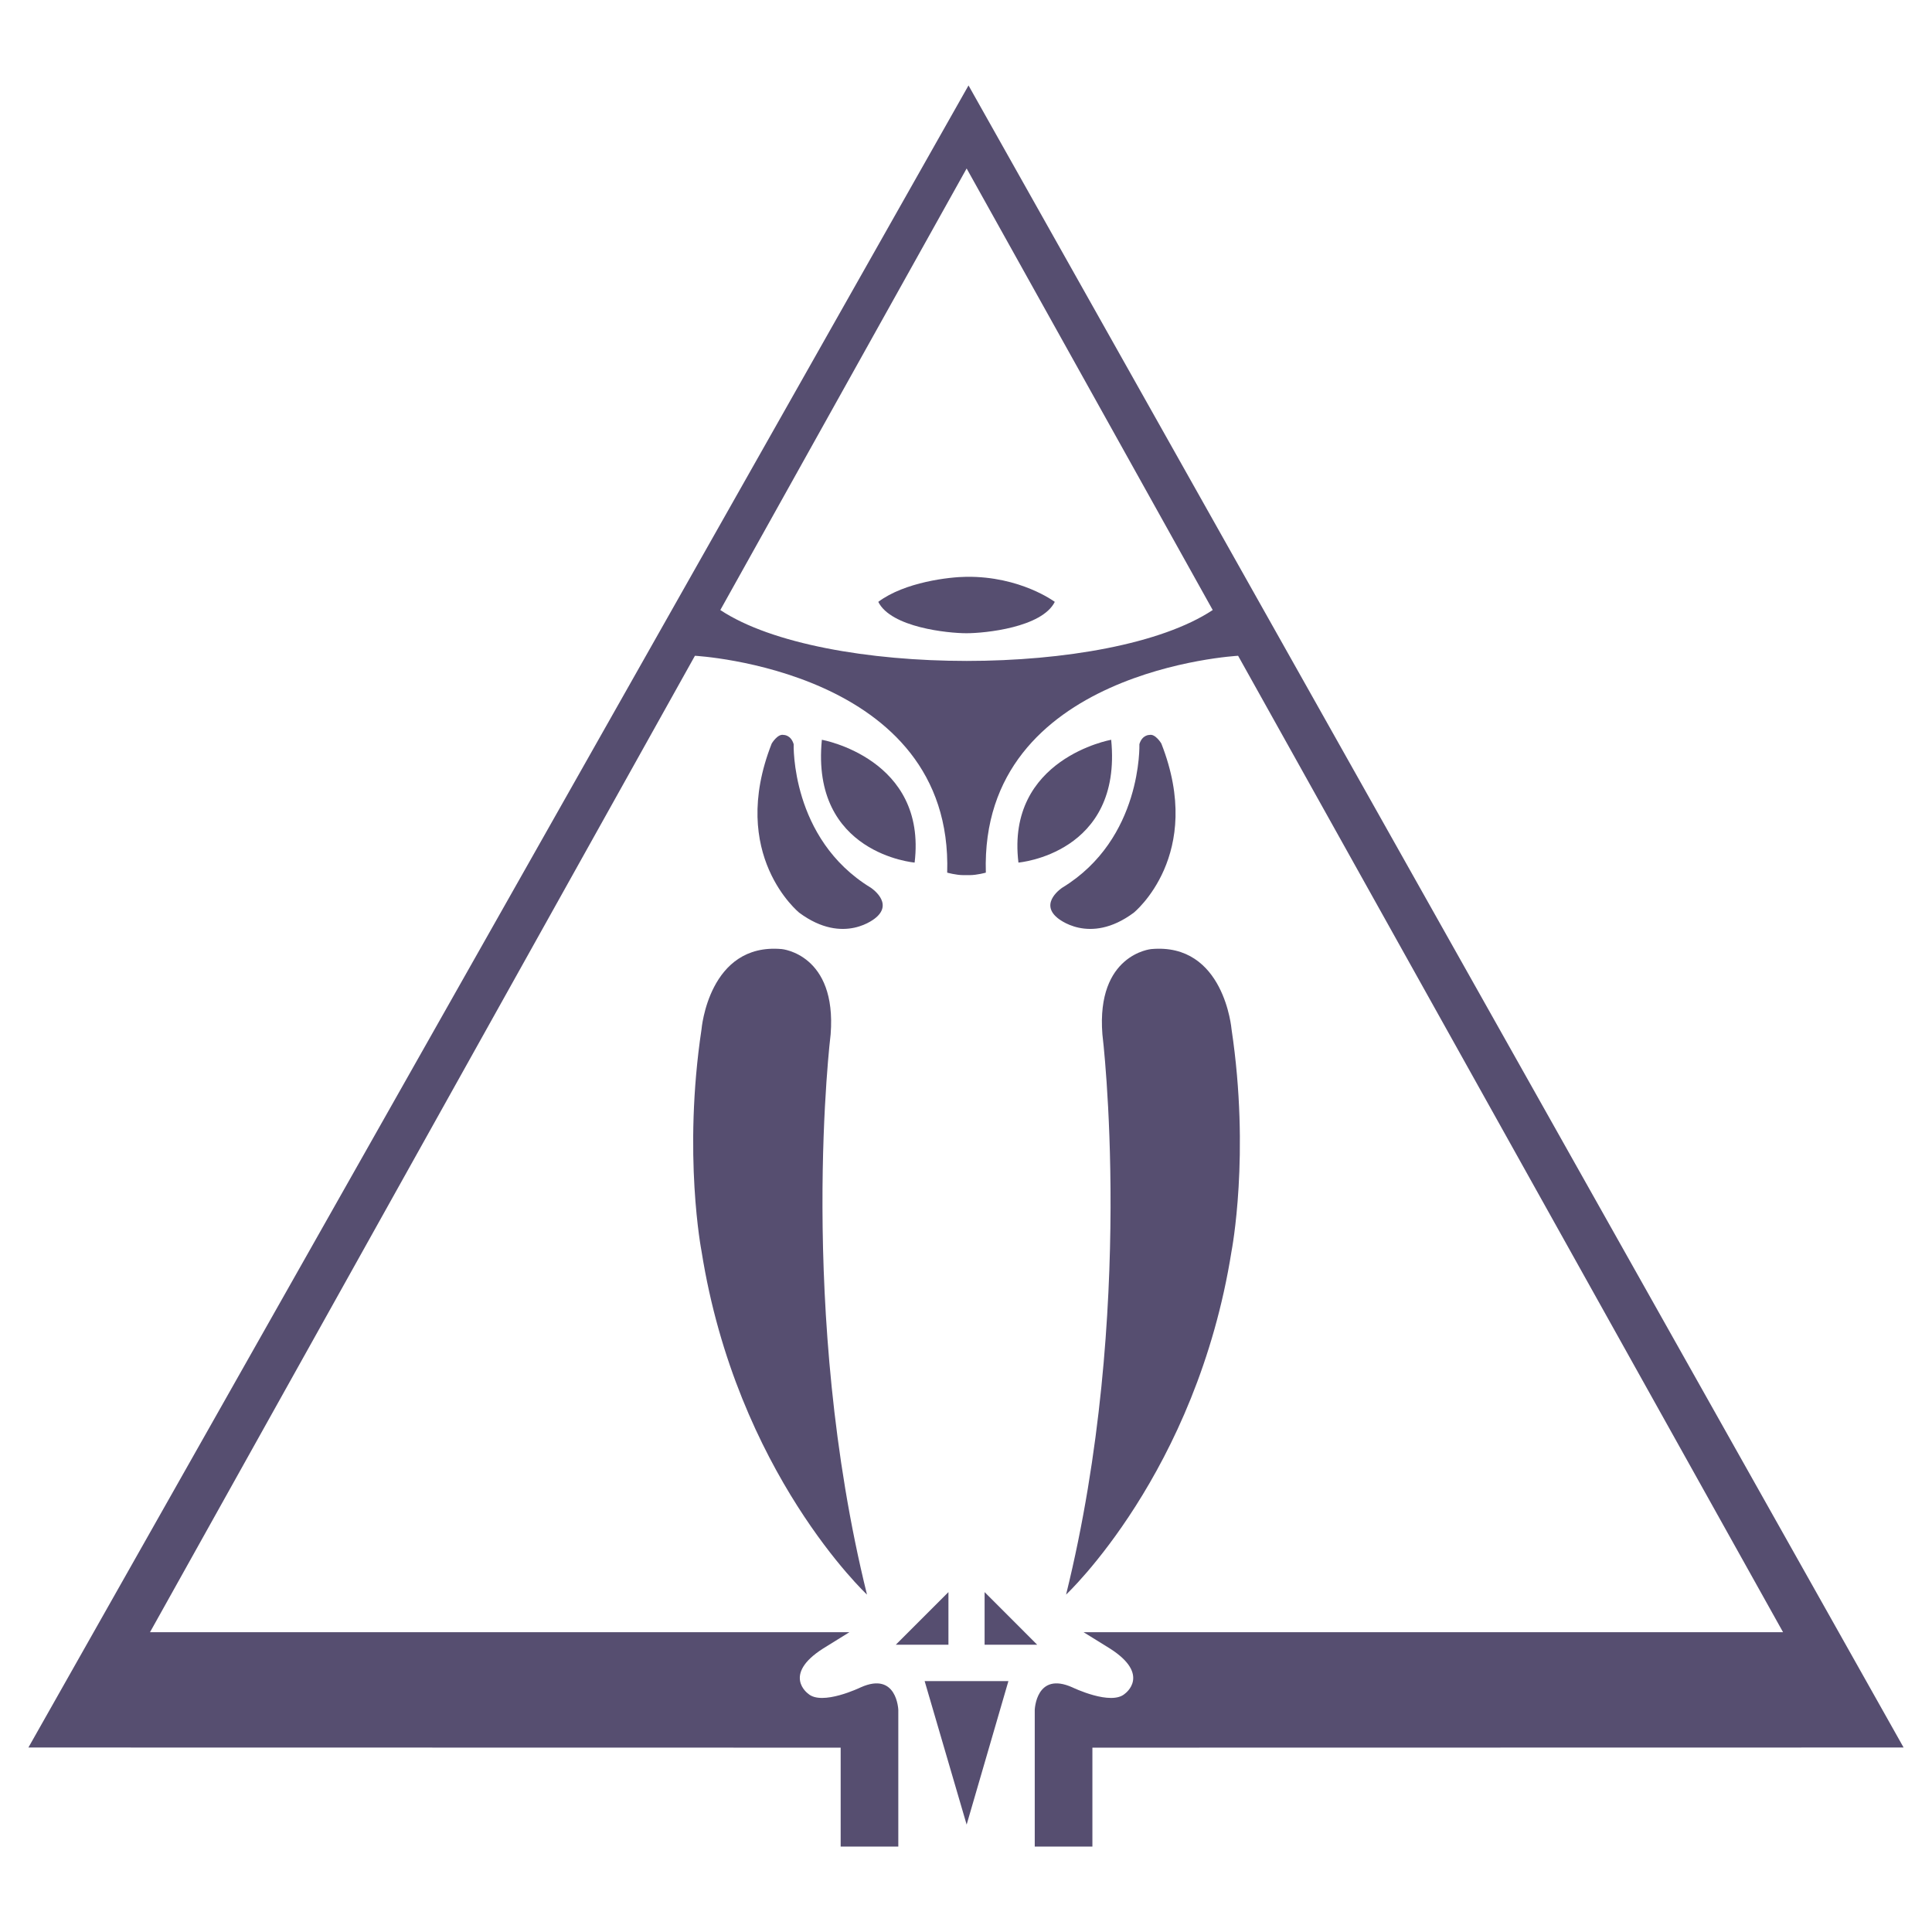 <svg xmlns="http://www.w3.org/2000/svg" width="2500" height="2500" viewBox="0 0 192.756 192.756"><g fill-rule="evenodd" clip-rule="evenodd"><path fill="#fff" d="M0 0h192.756v192.756H0V0z"/><path d="M81.998 73.807s10.504 1.873 9.254 12.253c-.001.001-10.382-.874-9.254-12.253z" fill="#564e70"/><path d="M79.184 74.244s-.313 9.442 7.689 14.318c0 0 2.315 1.5.502 3.003 0 0-3.16 2.814-7.633-.502 0 0-7.125-5.754-2.747-16.883 0 0 .595-.998 1.19-.854.001 0 .716-.023.999.918zM77.997 94.689s5.501.502 4.876 8.504c0 0-3.379 27.512 3.626 55.9 0 0-13.005-12.131-16.508-34.264 0 0-1.875-9.629 0-22.139 0 .001.718-8.657 8.006-8.001zM94.626 158.844v5.252h-5.254l5.254-5.252zM110.863 73.807s-10.504 1.873-9.254 12.253c0 .001 10.379-.874 9.254-12.253z" fill="#564e70"/><path d="M113.678 74.244s.312 9.442-7.691 14.318c0 0-2.314 1.5-.502 3.003 0 0 3.16 2.814 7.627-.502 0 0 7.131-5.754 2.754-16.883 0 0-.594-.998-1.189-.854-.001 0-.718-.023-.999.918zM114.861 94.689s-5.5.502-4.875 8.504c0 0 3.379 27.512-3.623 55.9 0 0 13.002-12.131 16.508-34.264 0 0 1.875-9.629 0-22.139 0 .001-.723-8.657-8.01-8.001zM98.234 158.844v5.252h5.248l-5.248-5.252zM95.983 167.723h4.626l-4.167 14.318-4.19-14.318h4.626-.895z" fill="#564e70"/><path d="M96.629 8.524L2.834 174.35l81.039.014v9.869h5.751v-13.631s-.126-3.877-3.752-2.254c0 0-3.875 1.879-5.252.625 0 0-2.624-1.873 1.5-4.5 0 0 1.001-.625 2.625-1.627h-69.78l54.368-97.419s25.793 1.376 25.168 21.636c0 0 .878.249 1.626.249h.607c.749 0 1.624-.249 1.624-.249-.623-20.259 25.168-21.636 25.168-21.636l54.371 97.419H108.11c1.629 1.002 2.627 1.627 2.627 1.627 4.125 2.627 1.504 4.5 1.504 4.5-1.377 1.254-5.252-.625-5.252-.625-3.629-1.623-3.752 2.254-3.752 2.254v13.631h5.752v-9.869l80.934-.014L96.629 8.524zm-.199 49.023c5.391-.061 8.807 2.501 8.807 2.501-1.279 2.56-6.961 3.13-8.813 3.13-1.845 0-7.524-.574-8.798-3.13 2.633-1.976 7.086-2.485 8.804-2.501zm-24.563 3.316l24.575-44.054 24.552 44.054c-5.117 3.391-14.832 5.078-24.546 5.078-9.741-.001-19.481-1.699-24.581-5.078z" fill="#564e70"/></g></svg>